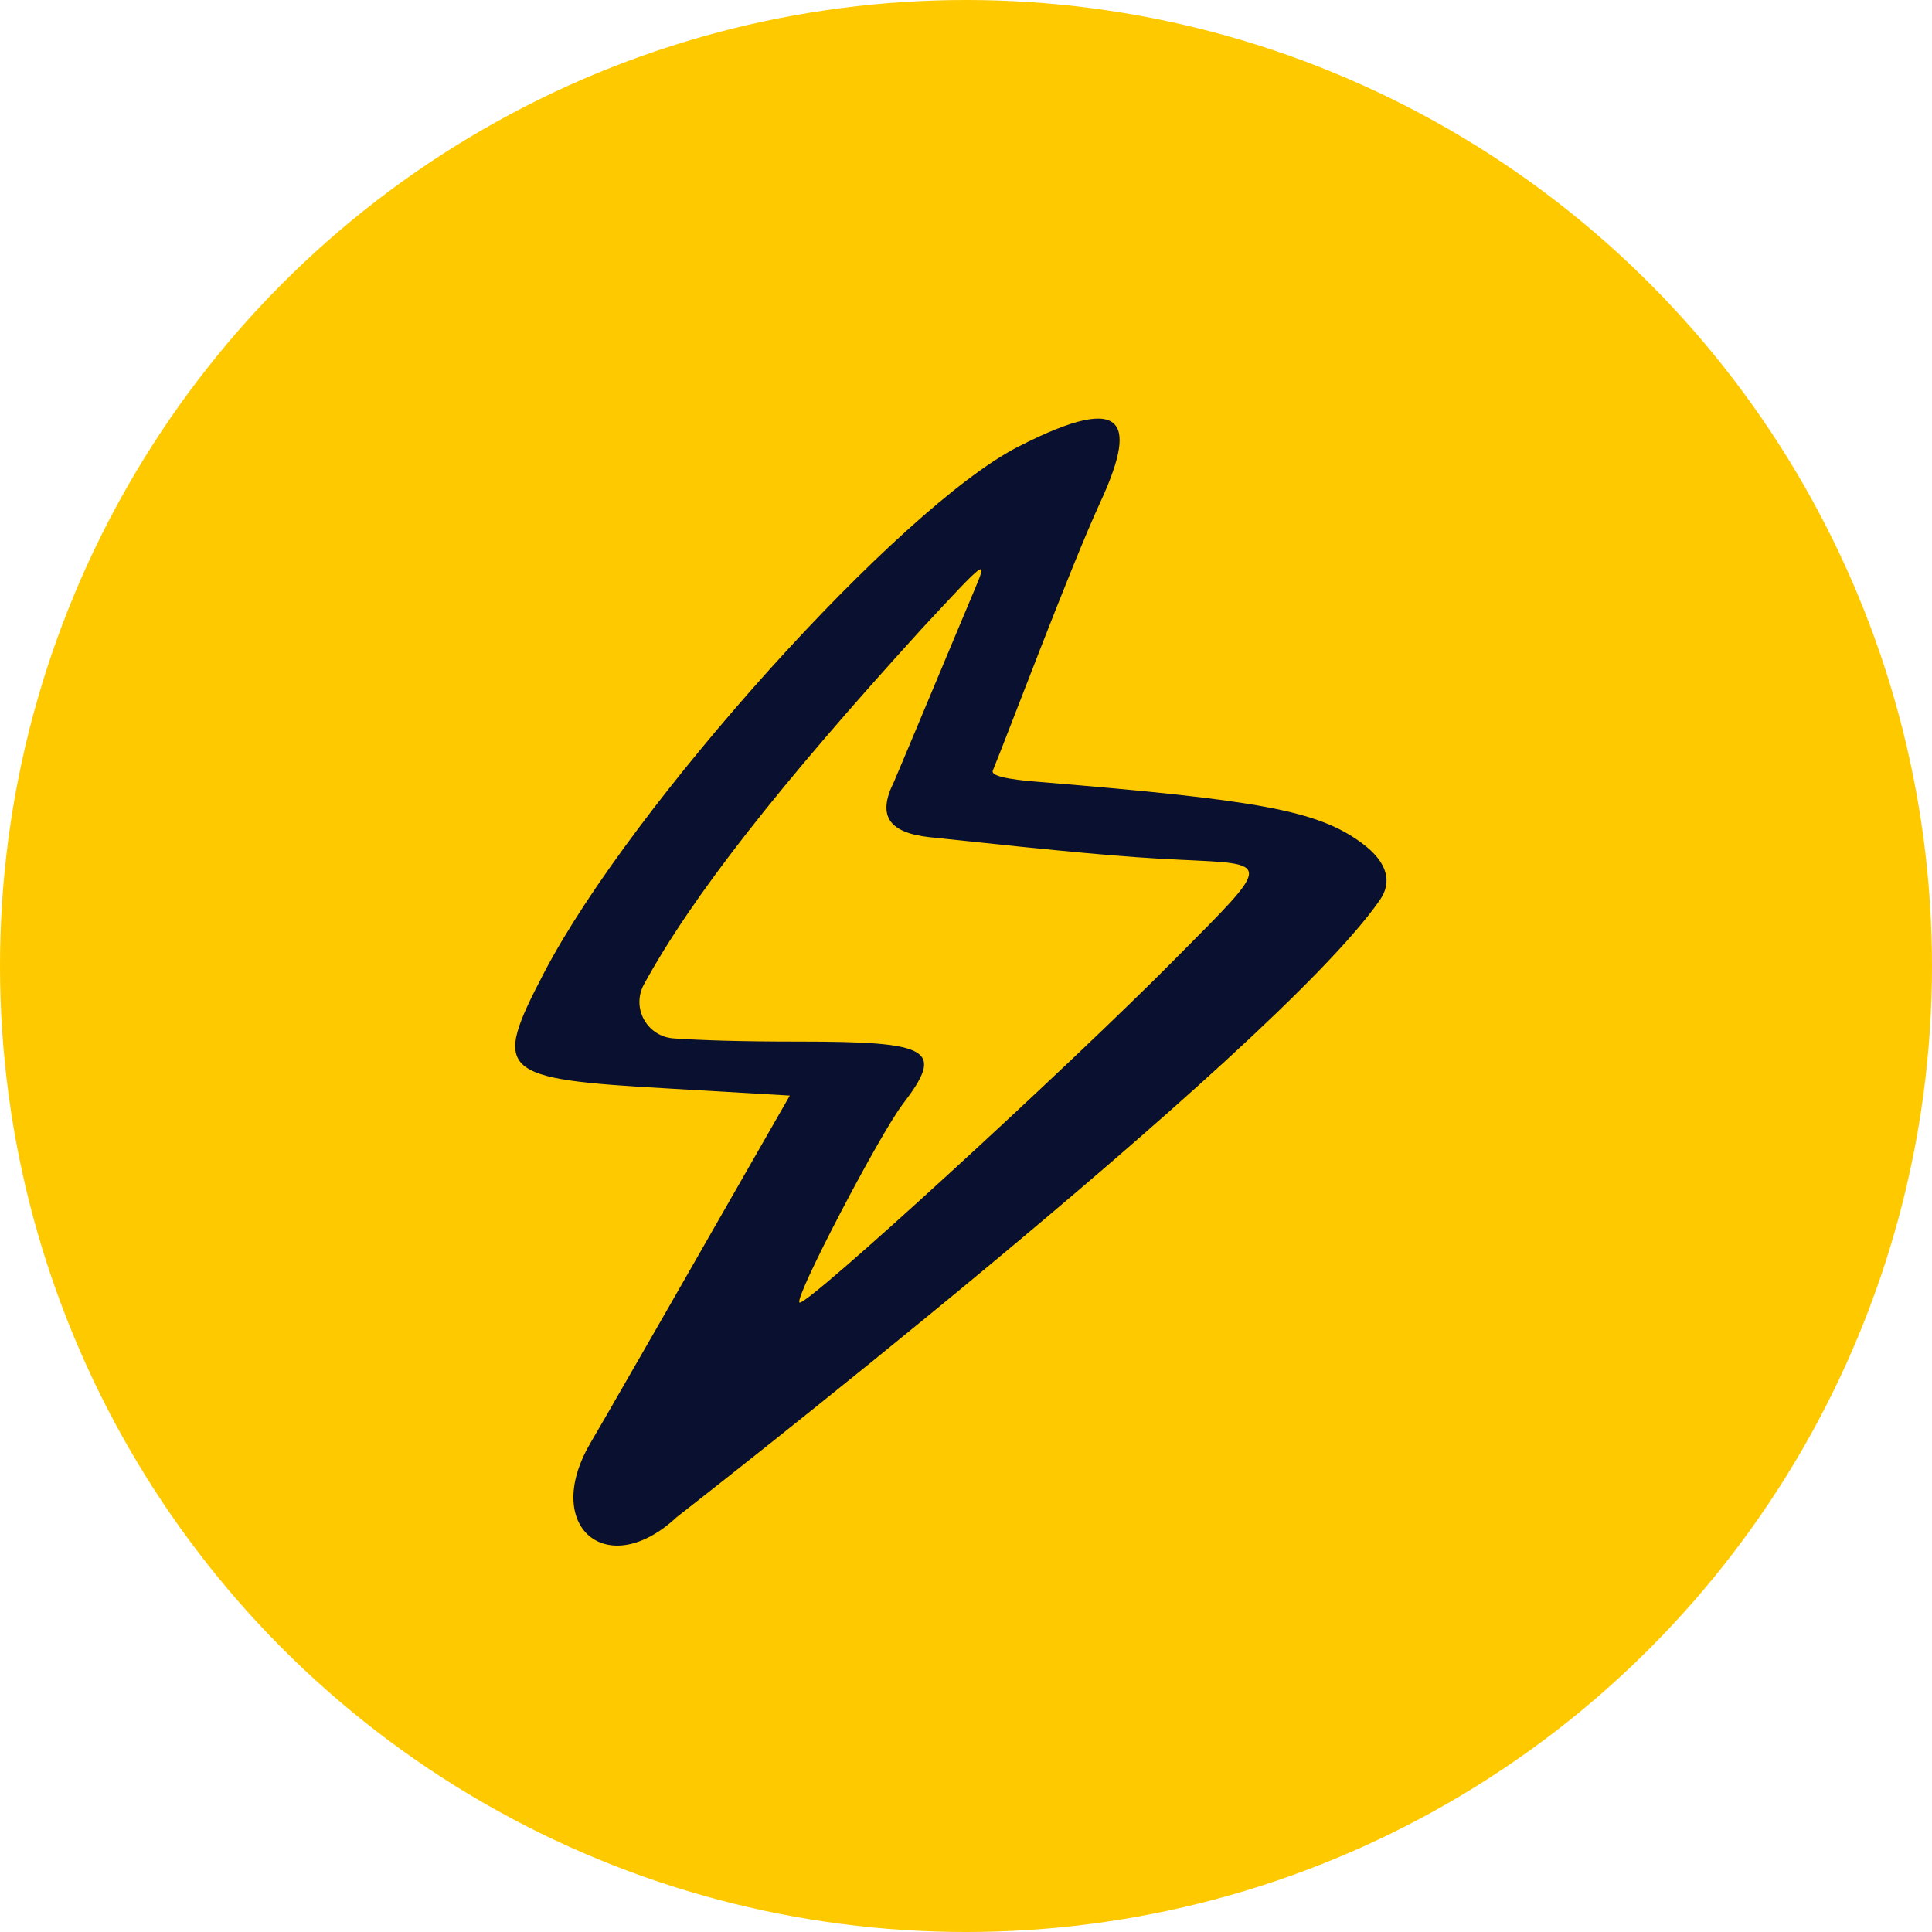 <svg width="60" height="60" viewBox="0 0 60 60" fill="none" xmlns="http://www.w3.org/2000/svg">
<circle cx="30" cy="30" r="30" fill="#FFC900"/>
<path fill-rule="evenodd" clip-rule="evenodd" d="M31.633 13.867C27.941 15.743 19.619 25.003 16.905 30.192C15.268 33.325 15.468 33.505 20.756 33.804L24.528 34.024C17.683 45.998 18.381 44.721 18.322 44.84C16.825 47.415 18.86 49.131 21.016 47.116C21.036 47.096 39.536 32.727 42.849 27.957C43.228 27.418 43.128 26.799 42.29 26.181C40.913 25.163 39.057 24.843 32.292 24.285C31.234 24.205 30.755 24.085 30.835 23.925C31.334 22.708 33.249 17.599 34.168 15.603C35.245 13.268 35.145 12.071 31.633 13.867ZM30.256 18.337C30.076 18.756 27.861 24.065 27.761 24.285C27.242 25.322 27.582 25.861 28.879 26.001C33.19 26.46 34.906 26.62 36.642 26.7C39.516 26.839 39.536 26.719 36.503 29.773C33.27 33.046 25.007 40.63 24.828 40.45C24.668 40.29 27.322 35.221 28.041 34.283C29.338 32.587 28.939 32.347 24.808 32.347C22.952 32.347 21.794 32.307 20.916 32.248C20.098 32.188 19.599 31.31 19.998 30.571C21.495 27.837 24.169 24.424 28.619 19.535C30.655 17.34 30.695 17.3 30.256 18.337Z" fill="#0A102F"/>
</svg>
